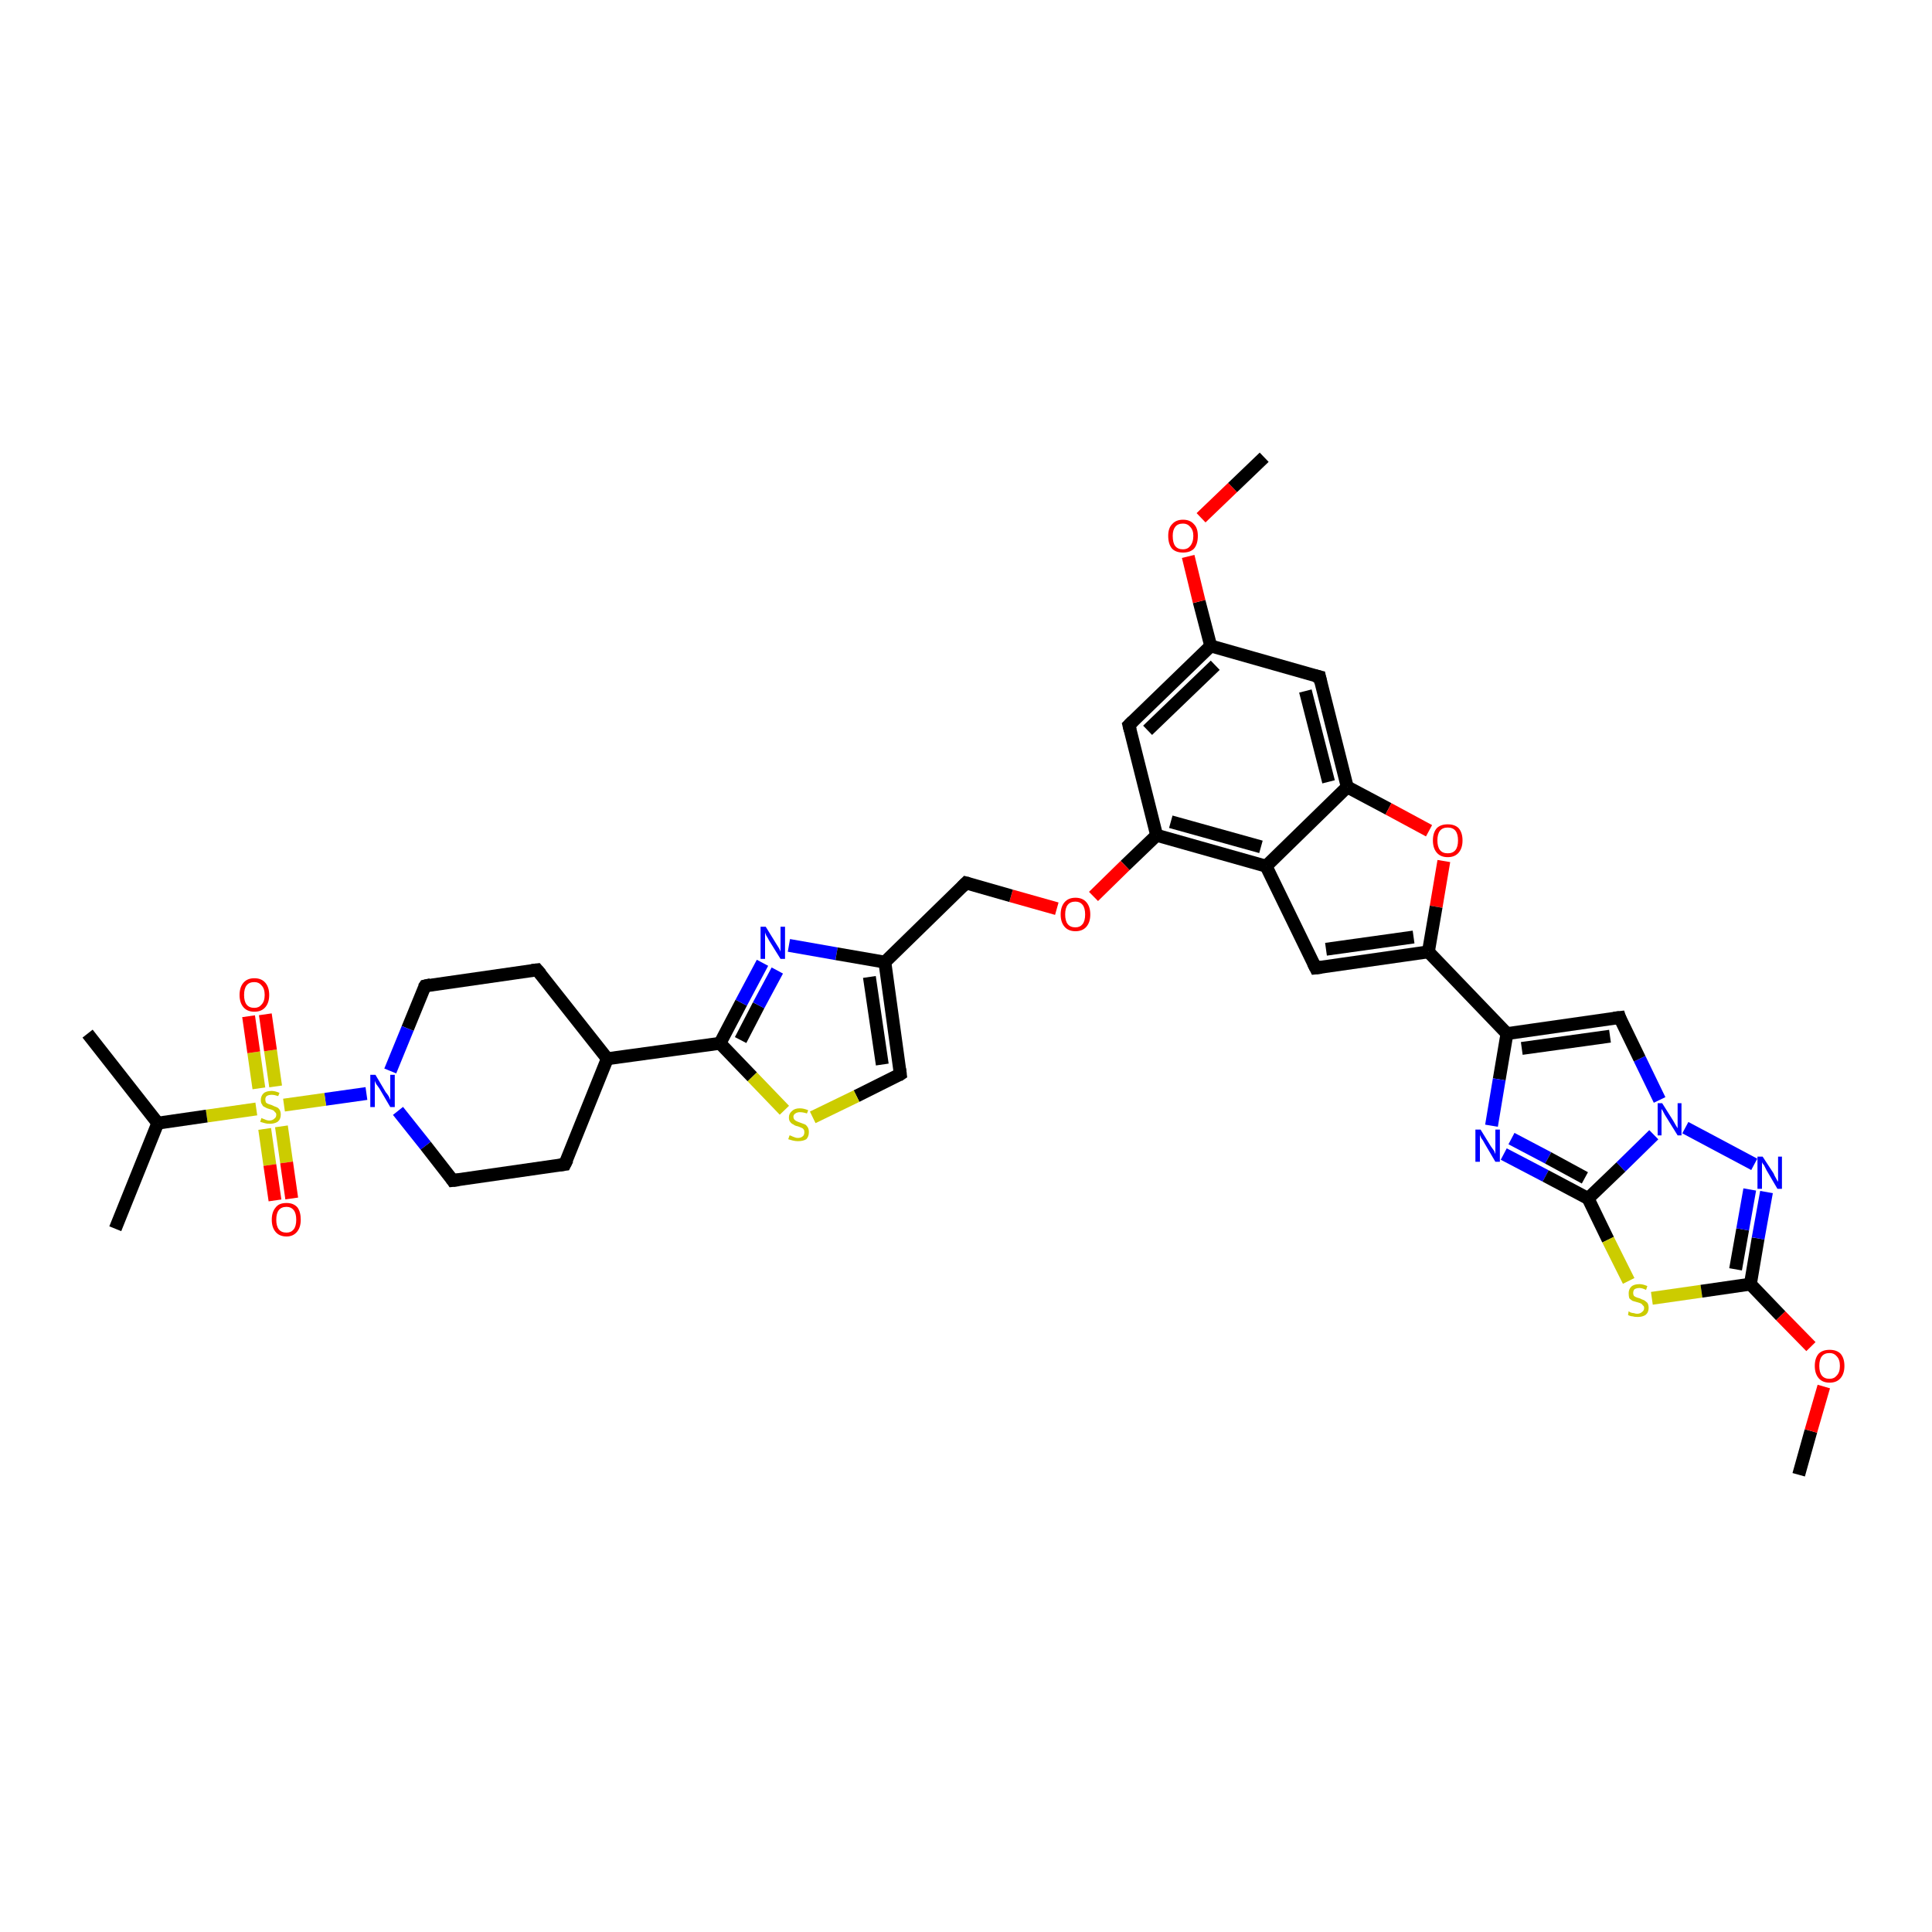 <?xml version='1.0' encoding='iso-8859-1'?>
<svg version='1.1' baseProfile='full'
              xmlns='http://www.w3.org/2000/svg'
                      xmlns:rdkit='http://www.rdkit.org/xml'
                      xmlns:xlink='http://www.w3.org/1999/xlink'
                  xml:space='preserve'
width='300px' height='300px' viewBox='0 0 300 300'>
<!-- END OF HEADER -->
<rect style='opacity:1.0;fill:#FFFFFF;stroke:none' width='300.0' height='300.0' x='0.0' y='0.0'> </rect>
<path class='bond-0 atom-0 atom-1' d='M 279.3,229.0 L 281.2,222.2' style='fill:none;fill-rule:evenodd;stroke:#000000;stroke-width:2.0px;stroke-linecap:butt;stroke-linejoin:miter;stroke-opacity:1' />
<path class='bond-0 atom-0 atom-1' d='M 281.2,222.2 L 283.2,215.3' style='fill:none;fill-rule:evenodd;stroke:#FF0000;stroke-width:2.0px;stroke-linecap:butt;stroke-linejoin:miter;stroke-opacity:1' />
<path class='bond-1 atom-1 atom-2' d='M 281.2,209.1 L 276.5,204.3' style='fill:none;fill-rule:evenodd;stroke:#FF0000;stroke-width:2.0px;stroke-linecap:butt;stroke-linejoin:miter;stroke-opacity:1' />
<path class='bond-1 atom-1 atom-2' d='M 276.5,204.3 L 271.8,199.4' style='fill:none;fill-rule:evenodd;stroke:#000000;stroke-width:2.0px;stroke-linecap:butt;stroke-linejoin:miter;stroke-opacity:1' />
<path class='bond-2 atom-2 atom-3' d='M 271.8,199.4 L 273.0,192.3' style='fill:none;fill-rule:evenodd;stroke:#000000;stroke-width:2.0px;stroke-linecap:butt;stroke-linejoin:miter;stroke-opacity:1' />
<path class='bond-2 atom-2 atom-3' d='M 273.0,192.3 L 274.3,185.1' style='fill:none;fill-rule:evenodd;stroke:#0000FF;stroke-width:2.0px;stroke-linecap:butt;stroke-linejoin:miter;stroke-opacity:1' />
<path class='bond-2 atom-2 atom-3' d='M 269.5,197.1 L 270.6,190.9' style='fill:none;fill-rule:evenodd;stroke:#000000;stroke-width:2.0px;stroke-linecap:butt;stroke-linejoin:miter;stroke-opacity:1' />
<path class='bond-2 atom-2 atom-3' d='M 270.6,190.9 L 271.7,184.7' style='fill:none;fill-rule:evenodd;stroke:#0000FF;stroke-width:2.0px;stroke-linecap:butt;stroke-linejoin:miter;stroke-opacity:1' />
<path class='bond-3 atom-3 atom-4' d='M 272.4,180.8 L 261.7,175.1' style='fill:none;fill-rule:evenodd;stroke:#0000FF;stroke-width:2.0px;stroke-linecap:butt;stroke-linejoin:miter;stroke-opacity:1' />
<path class='bond-4 atom-4 atom-5' d='M 257.7,170.8 L 254.6,164.4' style='fill:none;fill-rule:evenodd;stroke:#0000FF;stroke-width:2.0px;stroke-linecap:butt;stroke-linejoin:miter;stroke-opacity:1' />
<path class='bond-4 atom-4 atom-5' d='M 254.6,164.4 L 251.5,158.0' style='fill:none;fill-rule:evenodd;stroke:#000000;stroke-width:2.0px;stroke-linecap:butt;stroke-linejoin:miter;stroke-opacity:1' />
<path class='bond-5 atom-5 atom-6' d='M 251.5,158.0 L 234.0,160.5' style='fill:none;fill-rule:evenodd;stroke:#000000;stroke-width:2.0px;stroke-linecap:butt;stroke-linejoin:miter;stroke-opacity:1' />
<path class='bond-5 atom-5 atom-6' d='M 250.0,160.9 L 236.3,162.8' style='fill:none;fill-rule:evenodd;stroke:#000000;stroke-width:2.0px;stroke-linecap:butt;stroke-linejoin:miter;stroke-opacity:1' />
<path class='bond-6 atom-6 atom-7' d='M 234.0,160.5 L 232.8,167.6' style='fill:none;fill-rule:evenodd;stroke:#000000;stroke-width:2.0px;stroke-linecap:butt;stroke-linejoin:miter;stroke-opacity:1' />
<path class='bond-6 atom-6 atom-7' d='M 232.8,167.6 L 231.6,174.8' style='fill:none;fill-rule:evenodd;stroke:#0000FF;stroke-width:2.0px;stroke-linecap:butt;stroke-linejoin:miter;stroke-opacity:1' />
<path class='bond-7 atom-7 atom-8' d='M 233.5,179.2 L 240.0,182.6' style='fill:none;fill-rule:evenodd;stroke:#0000FF;stroke-width:2.0px;stroke-linecap:butt;stroke-linejoin:miter;stroke-opacity:1' />
<path class='bond-7 atom-7 atom-8' d='M 240.0,182.6 L 246.6,186.1' style='fill:none;fill-rule:evenodd;stroke:#000000;stroke-width:2.0px;stroke-linecap:butt;stroke-linejoin:miter;stroke-opacity:1' />
<path class='bond-7 atom-7 atom-8' d='M 234.7,176.8 L 240.4,179.8' style='fill:none;fill-rule:evenodd;stroke:#0000FF;stroke-width:2.0px;stroke-linecap:butt;stroke-linejoin:miter;stroke-opacity:1' />
<path class='bond-7 atom-7 atom-8' d='M 240.4,179.8 L 246.1,182.9' style='fill:none;fill-rule:evenodd;stroke:#000000;stroke-width:2.0px;stroke-linecap:butt;stroke-linejoin:miter;stroke-opacity:1' />
<path class='bond-8 atom-8 atom-9' d='M 246.6,186.1 L 249.7,192.5' style='fill:none;fill-rule:evenodd;stroke:#000000;stroke-width:2.0px;stroke-linecap:butt;stroke-linejoin:miter;stroke-opacity:1' />
<path class='bond-8 atom-8 atom-9' d='M 249.7,192.5 L 252.9,198.9' style='fill:none;fill-rule:evenodd;stroke:#CCCC00;stroke-width:2.0px;stroke-linecap:butt;stroke-linejoin:miter;stroke-opacity:1' />
<path class='bond-9 atom-6 atom-10' d='M 234.0,160.5 L 221.8,147.8' style='fill:none;fill-rule:evenodd;stroke:#000000;stroke-width:2.0px;stroke-linecap:butt;stroke-linejoin:miter;stroke-opacity:1' />
<path class='bond-10 atom-10 atom-11' d='M 221.8,147.8 L 204.3,150.3' style='fill:none;fill-rule:evenodd;stroke:#000000;stroke-width:2.0px;stroke-linecap:butt;stroke-linejoin:miter;stroke-opacity:1' />
<path class='bond-10 atom-10 atom-11' d='M 219.5,145.5 L 205.9,147.4' style='fill:none;fill-rule:evenodd;stroke:#000000;stroke-width:2.0px;stroke-linecap:butt;stroke-linejoin:miter;stroke-opacity:1' />
<path class='bond-11 atom-11 atom-12' d='M 204.3,150.3 L 196.6,134.5' style='fill:none;fill-rule:evenodd;stroke:#000000;stroke-width:2.0px;stroke-linecap:butt;stroke-linejoin:miter;stroke-opacity:1' />
<path class='bond-12 atom-12 atom-13' d='M 196.6,134.5 L 179.6,129.7' style='fill:none;fill-rule:evenodd;stroke:#000000;stroke-width:2.0px;stroke-linecap:butt;stroke-linejoin:miter;stroke-opacity:1' />
<path class='bond-12 atom-12 atom-13' d='M 195.8,131.5 L 181.8,127.6' style='fill:none;fill-rule:evenodd;stroke:#000000;stroke-width:2.0px;stroke-linecap:butt;stroke-linejoin:miter;stroke-opacity:1' />
<path class='bond-13 atom-13 atom-14' d='M 179.6,129.7 L 174.7,134.4' style='fill:none;fill-rule:evenodd;stroke:#000000;stroke-width:2.0px;stroke-linecap:butt;stroke-linejoin:miter;stroke-opacity:1' />
<path class='bond-13 atom-13 atom-14' d='M 174.7,134.4 L 169.8,139.2' style='fill:none;fill-rule:evenodd;stroke:#FF0000;stroke-width:2.0px;stroke-linecap:butt;stroke-linejoin:miter;stroke-opacity:1' />
<path class='bond-14 atom-14 atom-15' d='M 164.1,141.1 L 157.0,139.1' style='fill:none;fill-rule:evenodd;stroke:#FF0000;stroke-width:2.0px;stroke-linecap:butt;stroke-linejoin:miter;stroke-opacity:1' />
<path class='bond-14 atom-14 atom-15' d='M 157.0,139.1 L 150.0,137.1' style='fill:none;fill-rule:evenodd;stroke:#000000;stroke-width:2.0px;stroke-linecap:butt;stroke-linejoin:miter;stroke-opacity:1' />
<path class='bond-15 atom-15 atom-16' d='M 150.0,137.1 L 137.4,149.4' style='fill:none;fill-rule:evenodd;stroke:#000000;stroke-width:2.0px;stroke-linecap:butt;stroke-linejoin:miter;stroke-opacity:1' />
<path class='bond-16 atom-16 atom-17' d='M 137.4,149.4 L 139.8,166.8' style='fill:none;fill-rule:evenodd;stroke:#000000;stroke-width:2.0px;stroke-linecap:butt;stroke-linejoin:miter;stroke-opacity:1' />
<path class='bond-16 atom-16 atom-17' d='M 135.0,151.7 L 137.0,165.3' style='fill:none;fill-rule:evenodd;stroke:#000000;stroke-width:2.0px;stroke-linecap:butt;stroke-linejoin:miter;stroke-opacity:1' />
<path class='bond-17 atom-17 atom-18' d='M 139.8,166.8 L 133.0,170.2' style='fill:none;fill-rule:evenodd;stroke:#000000;stroke-width:2.0px;stroke-linecap:butt;stroke-linejoin:miter;stroke-opacity:1' />
<path class='bond-17 atom-17 atom-18' d='M 133.0,170.2 L 126.2,173.5' style='fill:none;fill-rule:evenodd;stroke:#CCCC00;stroke-width:2.0px;stroke-linecap:butt;stroke-linejoin:miter;stroke-opacity:1' />
<path class='bond-18 atom-18 atom-19' d='M 121.8,172.4 L 116.8,167.2' style='fill:none;fill-rule:evenodd;stroke:#CCCC00;stroke-width:2.0px;stroke-linecap:butt;stroke-linejoin:miter;stroke-opacity:1' />
<path class='bond-18 atom-18 atom-19' d='M 116.8,167.2 L 111.8,162.0' style='fill:none;fill-rule:evenodd;stroke:#000000;stroke-width:2.0px;stroke-linecap:butt;stroke-linejoin:miter;stroke-opacity:1' />
<path class='bond-19 atom-19 atom-20' d='M 111.8,162.0 L 115.1,155.7' style='fill:none;fill-rule:evenodd;stroke:#000000;stroke-width:2.0px;stroke-linecap:butt;stroke-linejoin:miter;stroke-opacity:1' />
<path class='bond-19 atom-19 atom-20' d='M 115.1,155.7 L 118.4,149.5' style='fill:none;fill-rule:evenodd;stroke:#0000FF;stroke-width:2.0px;stroke-linecap:butt;stroke-linejoin:miter;stroke-opacity:1' />
<path class='bond-19 atom-19 atom-20' d='M 115.0,161.5 L 117.8,156.1' style='fill:none;fill-rule:evenodd;stroke:#000000;stroke-width:2.0px;stroke-linecap:butt;stroke-linejoin:miter;stroke-opacity:1' />
<path class='bond-19 atom-19 atom-20' d='M 117.8,156.1 L 120.7,150.7' style='fill:none;fill-rule:evenodd;stroke:#0000FF;stroke-width:2.0px;stroke-linecap:butt;stroke-linejoin:miter;stroke-opacity:1' />
<path class='bond-20 atom-19 atom-21' d='M 111.8,162.0 L 94.3,164.4' style='fill:none;fill-rule:evenodd;stroke:#000000;stroke-width:2.0px;stroke-linecap:butt;stroke-linejoin:miter;stroke-opacity:1' />
<path class='bond-21 atom-21 atom-22' d='M 94.3,164.4 L 83.4,150.6' style='fill:none;fill-rule:evenodd;stroke:#000000;stroke-width:2.0px;stroke-linecap:butt;stroke-linejoin:miter;stroke-opacity:1' />
<path class='bond-22 atom-22 atom-23' d='M 83.4,150.6 L 66.0,153.1' style='fill:none;fill-rule:evenodd;stroke:#000000;stroke-width:2.0px;stroke-linecap:butt;stroke-linejoin:miter;stroke-opacity:1' />
<path class='bond-23 atom-23 atom-24' d='M 66.0,153.1 L 63.3,159.7' style='fill:none;fill-rule:evenodd;stroke:#000000;stroke-width:2.0px;stroke-linecap:butt;stroke-linejoin:miter;stroke-opacity:1' />
<path class='bond-23 atom-23 atom-24' d='M 63.3,159.7 L 60.6,166.3' style='fill:none;fill-rule:evenodd;stroke:#0000FF;stroke-width:2.0px;stroke-linecap:butt;stroke-linejoin:miter;stroke-opacity:1' />
<path class='bond-24 atom-24 atom-25' d='M 61.8,172.5 L 66.1,177.9' style='fill:none;fill-rule:evenodd;stroke:#0000FF;stroke-width:2.0px;stroke-linecap:butt;stroke-linejoin:miter;stroke-opacity:1' />
<path class='bond-24 atom-24 atom-25' d='M 66.1,177.9 L 70.3,183.3' style='fill:none;fill-rule:evenodd;stroke:#000000;stroke-width:2.0px;stroke-linecap:butt;stroke-linejoin:miter;stroke-opacity:1' />
<path class='bond-25 atom-25 atom-26' d='M 70.3,183.3 L 87.7,180.8' style='fill:none;fill-rule:evenodd;stroke:#000000;stroke-width:2.0px;stroke-linecap:butt;stroke-linejoin:miter;stroke-opacity:1' />
<path class='bond-26 atom-24 atom-27' d='M 56.9,169.8 L 50.5,170.7' style='fill:none;fill-rule:evenodd;stroke:#0000FF;stroke-width:2.0px;stroke-linecap:butt;stroke-linejoin:miter;stroke-opacity:1' />
<path class='bond-26 atom-24 atom-27' d='M 50.5,170.7 L 44.1,171.6' style='fill:none;fill-rule:evenodd;stroke:#CCCC00;stroke-width:2.0px;stroke-linecap:butt;stroke-linejoin:miter;stroke-opacity:1' />
<path class='bond-27 atom-27 atom-28' d='M 41.1,175.3 L 41.9,180.9' style='fill:none;fill-rule:evenodd;stroke:#CCCC00;stroke-width:2.0px;stroke-linecap:butt;stroke-linejoin:miter;stroke-opacity:1' />
<path class='bond-27 atom-27 atom-28' d='M 41.9,180.9 L 42.7,186.4' style='fill:none;fill-rule:evenodd;stroke:#FF0000;stroke-width:2.0px;stroke-linecap:butt;stroke-linejoin:miter;stroke-opacity:1' />
<path class='bond-27 atom-27 atom-28' d='M 43.7,174.9 L 44.5,180.5' style='fill:none;fill-rule:evenodd;stroke:#CCCC00;stroke-width:2.0px;stroke-linecap:butt;stroke-linejoin:miter;stroke-opacity:1' />
<path class='bond-27 atom-27 atom-28' d='M 44.5,180.5 L 45.3,186.1' style='fill:none;fill-rule:evenodd;stroke:#FF0000;stroke-width:2.0px;stroke-linecap:butt;stroke-linejoin:miter;stroke-opacity:1' />
<path class='bond-28 atom-27 atom-29' d='M 42.8,168.7 L 42.0,163.1' style='fill:none;fill-rule:evenodd;stroke:#CCCC00;stroke-width:2.0px;stroke-linecap:butt;stroke-linejoin:miter;stroke-opacity:1' />
<path class='bond-28 atom-27 atom-29' d='M 42.0,163.1 L 41.2,157.5' style='fill:none;fill-rule:evenodd;stroke:#FF0000;stroke-width:2.0px;stroke-linecap:butt;stroke-linejoin:miter;stroke-opacity:1' />
<path class='bond-28 atom-27 atom-29' d='M 40.2,169.0 L 39.4,163.4' style='fill:none;fill-rule:evenodd;stroke:#CCCC00;stroke-width:2.0px;stroke-linecap:butt;stroke-linejoin:miter;stroke-opacity:1' />
<path class='bond-28 atom-27 atom-29' d='M 39.4,163.4 L 38.6,157.8' style='fill:none;fill-rule:evenodd;stroke:#FF0000;stroke-width:2.0px;stroke-linecap:butt;stroke-linejoin:miter;stroke-opacity:1' />
<path class='bond-29 atom-27 atom-30' d='M 39.8,172.2 L 32.1,173.3' style='fill:none;fill-rule:evenodd;stroke:#CCCC00;stroke-width:2.0px;stroke-linecap:butt;stroke-linejoin:miter;stroke-opacity:1' />
<path class='bond-29 atom-27 atom-30' d='M 32.1,173.3 L 24.5,174.4' style='fill:none;fill-rule:evenodd;stroke:#000000;stroke-width:2.0px;stroke-linecap:butt;stroke-linejoin:miter;stroke-opacity:1' />
<path class='bond-30 atom-30 atom-31' d='M 24.5,174.4 L 17.9,190.8' style='fill:none;fill-rule:evenodd;stroke:#000000;stroke-width:2.0px;stroke-linecap:butt;stroke-linejoin:miter;stroke-opacity:1' />
<path class='bond-31 atom-30 atom-32' d='M 24.5,174.4 L 13.6,160.5' style='fill:none;fill-rule:evenodd;stroke:#000000;stroke-width:2.0px;stroke-linecap:butt;stroke-linejoin:miter;stroke-opacity:1' />
<path class='bond-32 atom-13 atom-33' d='M 179.6,129.7 L 175.3,112.6' style='fill:none;fill-rule:evenodd;stroke:#000000;stroke-width:2.0px;stroke-linecap:butt;stroke-linejoin:miter;stroke-opacity:1' />
<path class='bond-33 atom-33 atom-34' d='M 175.3,112.6 L 188.0,100.3' style='fill:none;fill-rule:evenodd;stroke:#000000;stroke-width:2.0px;stroke-linecap:butt;stroke-linejoin:miter;stroke-opacity:1' />
<path class='bond-33 atom-33 atom-34' d='M 178.2,113.4 L 188.7,103.3' style='fill:none;fill-rule:evenodd;stroke:#000000;stroke-width:2.0px;stroke-linecap:butt;stroke-linejoin:miter;stroke-opacity:1' />
<path class='bond-34 atom-34 atom-35' d='M 188.0,100.3 L 186.2,93.4' style='fill:none;fill-rule:evenodd;stroke:#000000;stroke-width:2.0px;stroke-linecap:butt;stroke-linejoin:miter;stroke-opacity:1' />
<path class='bond-34 atom-34 atom-35' d='M 186.2,93.4 L 184.5,86.4' style='fill:none;fill-rule:evenodd;stroke:#FF0000;stroke-width:2.0px;stroke-linecap:butt;stroke-linejoin:miter;stroke-opacity:1' />
<path class='bond-35 atom-35 atom-36' d='M 186.5,80.4 L 191.4,75.7' style='fill:none;fill-rule:evenodd;stroke:#FF0000;stroke-width:2.0px;stroke-linecap:butt;stroke-linejoin:miter;stroke-opacity:1' />
<path class='bond-35 atom-35 atom-36' d='M 191.4,75.7 L 196.3,71.0' style='fill:none;fill-rule:evenodd;stroke:#000000;stroke-width:2.0px;stroke-linecap:butt;stroke-linejoin:miter;stroke-opacity:1' />
<path class='bond-36 atom-34 atom-37' d='M 188.0,100.3 L 204.9,105.1' style='fill:none;fill-rule:evenodd;stroke:#000000;stroke-width:2.0px;stroke-linecap:butt;stroke-linejoin:miter;stroke-opacity:1' />
<path class='bond-37 atom-37 atom-38' d='M 204.9,105.1 L 209.2,122.2' style='fill:none;fill-rule:evenodd;stroke:#000000;stroke-width:2.0px;stroke-linecap:butt;stroke-linejoin:miter;stroke-opacity:1' />
<path class='bond-37 atom-37 atom-38' d='M 202.7,107.3 L 206.3,121.4' style='fill:none;fill-rule:evenodd;stroke:#000000;stroke-width:2.0px;stroke-linecap:butt;stroke-linejoin:miter;stroke-opacity:1' />
<path class='bond-38 atom-38 atom-39' d='M 209.2,122.2 L 215.6,125.6' style='fill:none;fill-rule:evenodd;stroke:#000000;stroke-width:2.0px;stroke-linecap:butt;stroke-linejoin:miter;stroke-opacity:1' />
<path class='bond-38 atom-38 atom-39' d='M 215.6,125.6 L 221.9,129.0' style='fill:none;fill-rule:evenodd;stroke:#FF0000;stroke-width:2.0px;stroke-linecap:butt;stroke-linejoin:miter;stroke-opacity:1' />
<path class='bond-39 atom-9 atom-2' d='M 256.5,201.6 L 264.2,200.5' style='fill:none;fill-rule:evenodd;stroke:#CCCC00;stroke-width:2.0px;stroke-linecap:butt;stroke-linejoin:miter;stroke-opacity:1' />
<path class='bond-39 atom-9 atom-2' d='M 264.2,200.5 L 271.8,199.4' style='fill:none;fill-rule:evenodd;stroke:#000000;stroke-width:2.0px;stroke-linecap:butt;stroke-linejoin:miter;stroke-opacity:1' />
<path class='bond-40 atom-39 atom-10' d='M 224.2,133.7 L 223.0,140.8' style='fill:none;fill-rule:evenodd;stroke:#FF0000;stroke-width:2.0px;stroke-linecap:butt;stroke-linejoin:miter;stroke-opacity:1' />
<path class='bond-40 atom-39 atom-10' d='M 223.0,140.8 L 221.8,147.8' style='fill:none;fill-rule:evenodd;stroke:#000000;stroke-width:2.0px;stroke-linecap:butt;stroke-linejoin:miter;stroke-opacity:1' />
<path class='bond-41 atom-8 atom-4' d='M 246.6,186.1 L 251.7,181.2' style='fill:none;fill-rule:evenodd;stroke:#000000;stroke-width:2.0px;stroke-linecap:butt;stroke-linejoin:miter;stroke-opacity:1' />
<path class='bond-41 atom-8 atom-4' d='M 251.7,181.2 L 256.8,176.2' style='fill:none;fill-rule:evenodd;stroke:#0000FF;stroke-width:2.0px;stroke-linecap:butt;stroke-linejoin:miter;stroke-opacity:1' />
<path class='bond-42 atom-38 atom-12' d='M 209.2,122.2 L 196.6,134.5' style='fill:none;fill-rule:evenodd;stroke:#000000;stroke-width:2.0px;stroke-linecap:butt;stroke-linejoin:miter;stroke-opacity:1' />
<path class='bond-43 atom-20 atom-16' d='M 122.5,146.8 L 129.9,148.1' style='fill:none;fill-rule:evenodd;stroke:#0000FF;stroke-width:2.0px;stroke-linecap:butt;stroke-linejoin:miter;stroke-opacity:1' />
<path class='bond-43 atom-20 atom-16' d='M 129.9,148.1 L 137.4,149.4' style='fill:none;fill-rule:evenodd;stroke:#000000;stroke-width:2.0px;stroke-linecap:butt;stroke-linejoin:miter;stroke-opacity:1' />
<path class='bond-44 atom-26 atom-21' d='M 87.7,180.8 L 94.3,164.4' style='fill:none;fill-rule:evenodd;stroke:#000000;stroke-width:2.0px;stroke-linecap:butt;stroke-linejoin:miter;stroke-opacity:1' />
<path d='M 251.6,158.3 L 251.5,158.0 L 250.6,158.1' style='fill:none;stroke:#000000;stroke-width:2.0px;stroke-linecap:butt;stroke-linejoin:miter;stroke-opacity:1;' />
<path d='M 205.2,150.2 L 204.3,150.3 L 203.9,149.5' style='fill:none;stroke:#000000;stroke-width:2.0px;stroke-linecap:butt;stroke-linejoin:miter;stroke-opacity:1;' />
<path d='M 150.4,137.2 L 150.0,137.1 L 149.4,137.7' style='fill:none;stroke:#000000;stroke-width:2.0px;stroke-linecap:butt;stroke-linejoin:miter;stroke-opacity:1;' />
<path d='M 139.7,166.0 L 139.8,166.8 L 139.5,167.0' style='fill:none;stroke:#000000;stroke-width:2.0px;stroke-linecap:butt;stroke-linejoin:miter;stroke-opacity:1;' />
<path d='M 84.0,151.3 L 83.4,150.6 L 82.6,150.7' style='fill:none;stroke:#000000;stroke-width:2.0px;stroke-linecap:butt;stroke-linejoin:miter;stroke-opacity:1;' />
<path d='M 66.9,152.9 L 66.0,153.1 L 65.8,153.4' style='fill:none;stroke:#000000;stroke-width:2.0px;stroke-linecap:butt;stroke-linejoin:miter;stroke-opacity:1;' />
<path d='M 70.1,183.0 L 70.3,183.3 L 71.2,183.2' style='fill:none;stroke:#000000;stroke-width:2.0px;stroke-linecap:butt;stroke-linejoin:miter;stroke-opacity:1;' />
<path d='M 86.9,180.9 L 87.7,180.8 L 88.1,180.0' style='fill:none;stroke:#000000;stroke-width:2.0px;stroke-linecap:butt;stroke-linejoin:miter;stroke-opacity:1;' />
<path d='M 175.5,113.4 L 175.3,112.6 L 175.9,112.0' style='fill:none;stroke:#000000;stroke-width:2.0px;stroke-linecap:butt;stroke-linejoin:miter;stroke-opacity:1;' />
<path d='M 204.1,104.9 L 204.9,105.1 L 205.1,106.0' style='fill:none;stroke:#000000;stroke-width:2.0px;stroke-linecap:butt;stroke-linejoin:miter;stroke-opacity:1;' />
<path class='atom-1' d='M 281.8 212.1
Q 281.8 210.9, 282.4 210.2
Q 283.0 209.6, 284.1 209.6
Q 285.2 209.6, 285.8 210.2
Q 286.4 210.9, 286.4 212.1
Q 286.4 213.3, 285.8 214.0
Q 285.2 214.7, 284.1 214.7
Q 283.0 214.7, 282.4 214.0
Q 281.8 213.3, 281.8 212.1
M 284.1 214.1
Q 284.8 214.1, 285.2 213.6
Q 285.7 213.1, 285.7 212.1
Q 285.7 211.1, 285.2 210.6
Q 284.8 210.1, 284.1 210.1
Q 283.3 210.1, 282.9 210.6
Q 282.5 211.1, 282.5 212.1
Q 282.5 213.1, 282.9 213.6
Q 283.3 214.1, 284.1 214.1
' fill='#FF0000'/>
<path class='atom-3' d='M 273.7 179.6
L 275.4 182.2
Q 275.5 182.5, 275.8 183.0
Q 276.0 183.4, 276.1 183.5
L 276.1 179.6
L 276.7 179.6
L 276.7 184.6
L 276.0 184.6
L 274.3 181.7
Q 274.1 181.3, 273.9 180.9
Q 273.6 180.6, 273.6 180.4
L 273.6 184.6
L 272.9 184.6
L 272.9 179.6
L 273.7 179.6
' fill='#0000FF'/>
<path class='atom-4' d='M 258.1 171.3
L 259.8 174.0
Q 259.9 174.2, 260.2 174.7
Q 260.5 175.2, 260.5 175.2
L 260.5 171.3
L 261.1 171.3
L 261.1 176.3
L 260.5 176.3
L 258.7 173.4
Q 258.5 173.1, 258.3 172.7
Q 258.1 172.3, 258.0 172.2
L 258.0 176.3
L 257.4 176.3
L 257.4 171.3
L 258.1 171.3
' fill='#0000FF'/>
<path class='atom-7' d='M 229.9 175.4
L 231.5 178.0
Q 231.7 178.3, 232.0 178.7
Q 232.2 179.2, 232.2 179.2
L 232.2 175.4
L 232.9 175.4
L 232.9 180.4
L 232.2 180.4
L 230.5 177.5
Q 230.3 177.1, 230.0 176.7
Q 229.8 176.3, 229.8 176.2
L 229.8 180.4
L 229.1 180.4
L 229.1 175.4
L 229.9 175.4
' fill='#0000FF'/>
<path class='atom-9' d='M 252.9 203.6
Q 253.0 203.7, 253.2 203.8
Q 253.5 203.9, 253.7 203.9
Q 254.0 204.0, 254.2 204.0
Q 254.7 204.0, 255.0 203.7
Q 255.3 203.5, 255.3 203.1
Q 255.3 202.8, 255.1 202.7
Q 255.0 202.5, 254.8 202.4
Q 254.6 202.3, 254.2 202.2
Q 253.8 202.1, 253.5 202.0
Q 253.2 201.8, 253.0 201.6
Q 252.9 201.3, 252.9 200.8
Q 252.9 200.2, 253.3 199.8
Q 253.7 199.4, 254.6 199.4
Q 255.1 199.4, 255.8 199.7
L 255.6 200.3
Q 255.0 200.0, 254.6 200.0
Q 254.1 200.0, 253.8 200.2
Q 253.6 200.4, 253.6 200.8
Q 253.6 201.0, 253.7 201.2
Q 253.8 201.3, 254.0 201.4
Q 254.2 201.5, 254.6 201.6
Q 255.0 201.8, 255.3 201.9
Q 255.6 202.1, 255.8 202.3
Q 256.0 202.6, 256.0 203.1
Q 256.0 203.8, 255.5 204.2
Q 255.0 204.5, 254.3 204.5
Q 253.8 204.5, 253.5 204.4
Q 253.2 204.4, 252.8 204.2
L 252.9 203.6
' fill='#CCCC00'/>
<path class='atom-14' d='M 164.7 142.0
Q 164.7 140.8, 165.3 140.1
Q 165.9 139.4, 167.0 139.4
Q 168.1 139.4, 168.7 140.1
Q 169.3 140.8, 169.3 142.0
Q 169.3 143.2, 168.7 143.9
Q 168.1 144.6, 167.0 144.6
Q 165.9 144.6, 165.3 143.9
Q 164.7 143.2, 164.7 142.0
M 167.0 144.0
Q 167.7 144.0, 168.1 143.5
Q 168.5 143.0, 168.5 142.0
Q 168.5 141.0, 168.1 140.5
Q 167.7 140.0, 167.0 140.0
Q 166.2 140.0, 165.8 140.5
Q 165.4 141.0, 165.4 142.0
Q 165.4 143.0, 165.8 143.5
Q 166.2 144.0, 167.0 144.0
' fill='#FF0000'/>
<path class='atom-18' d='M 122.6 176.3
Q 122.7 176.3, 122.9 176.4
Q 123.1 176.5, 123.4 176.6
Q 123.6 176.7, 123.9 176.7
Q 124.4 176.7, 124.7 176.4
Q 124.9 176.2, 124.9 175.8
Q 124.9 175.5, 124.8 175.4
Q 124.7 175.2, 124.4 175.1
Q 124.2 175.0, 123.9 174.9
Q 123.4 174.8, 123.2 174.6
Q 122.9 174.5, 122.7 174.2
Q 122.5 174.0, 122.5 173.5
Q 122.5 172.9, 123.0 172.5
Q 123.4 172.1, 124.2 172.1
Q 124.8 172.1, 125.5 172.4
L 125.3 172.9
Q 124.7 172.7, 124.2 172.7
Q 123.8 172.7, 123.5 172.9
Q 123.2 173.1, 123.2 173.4
Q 123.2 173.7, 123.4 173.9
Q 123.5 174.0, 123.7 174.1
Q 123.9 174.2, 124.2 174.3
Q 124.7 174.5, 125.0 174.6
Q 125.2 174.7, 125.4 175.0
Q 125.6 175.3, 125.6 175.8
Q 125.6 176.5, 125.2 176.9
Q 124.7 177.2, 123.9 177.2
Q 123.5 177.2, 123.1 177.1
Q 122.8 177.0, 122.4 176.9
L 122.6 176.3
' fill='#CCCC00'/>
<path class='atom-20' d='M 118.9 143.9
L 120.5 146.5
Q 120.7 146.8, 121.0 147.3
Q 121.2 147.7, 121.2 147.8
L 121.2 143.9
L 121.9 143.9
L 121.9 148.9
L 121.2 148.9
L 119.4 146.0
Q 119.2 145.6, 119.0 145.3
Q 118.8 144.9, 118.8 144.7
L 118.8 148.9
L 118.1 148.9
L 118.1 143.9
L 118.9 143.9
' fill='#0000FF'/>
<path class='atom-24' d='M 58.3 166.9
L 59.9 169.6
Q 60.1 169.8, 60.4 170.3
Q 60.6 170.8, 60.6 170.8
L 60.6 166.9
L 61.3 166.9
L 61.3 171.9
L 60.6 171.9
L 58.9 169.0
Q 58.7 168.7, 58.4 168.3
Q 58.2 167.9, 58.2 167.8
L 58.2 171.9
L 57.5 171.9
L 57.5 166.9
L 58.3 166.9
' fill='#0000FF'/>
<path class='atom-27' d='M 40.6 173.6
Q 40.6 173.6, 40.8 173.7
Q 41.1 173.8, 41.3 173.9
Q 41.6 174.0, 41.8 174.0
Q 42.3 174.0, 42.6 173.7
Q 42.9 173.5, 42.9 173.1
Q 42.9 172.8, 42.7 172.7
Q 42.6 172.5, 42.4 172.4
Q 42.2 172.3, 41.8 172.2
Q 41.4 172.1, 41.1 171.9
Q 40.8 171.8, 40.7 171.5
Q 40.5 171.3, 40.5 170.8
Q 40.5 170.2, 40.9 169.8
Q 41.3 169.4, 42.2 169.4
Q 42.7 169.4, 43.4 169.7
L 43.2 170.2
Q 42.6 170.0, 42.2 170.0
Q 41.7 170.0, 41.4 170.2
Q 41.2 170.4, 41.2 170.7
Q 41.2 171.0, 41.3 171.2
Q 41.4 171.3, 41.6 171.4
Q 41.9 171.5, 42.2 171.6
Q 42.6 171.8, 42.9 171.9
Q 43.2 172.0, 43.4 172.3
Q 43.6 172.6, 43.6 173.1
Q 43.6 173.8, 43.1 174.2
Q 42.6 174.5, 41.9 174.5
Q 41.4 174.5, 41.1 174.4
Q 40.8 174.3, 40.4 174.2
L 40.6 173.6
' fill='#CCCC00'/>
<path class='atom-28' d='M 42.2 189.4
Q 42.2 188.2, 42.8 187.5
Q 43.3 186.8, 44.5 186.8
Q 45.6 186.8, 46.2 187.5
Q 46.7 188.2, 46.7 189.4
Q 46.7 190.6, 46.1 191.3
Q 45.5 192.0, 44.5 192.0
Q 43.4 192.0, 42.8 191.3
Q 42.2 190.6, 42.2 189.4
M 44.5 191.4
Q 45.2 191.4, 45.6 190.9
Q 46.0 190.4, 46.0 189.4
Q 46.0 188.4, 45.6 187.9
Q 45.2 187.4, 44.5 187.4
Q 43.7 187.4, 43.3 187.9
Q 42.9 188.4, 42.9 189.4
Q 42.9 190.4, 43.3 190.9
Q 43.7 191.4, 44.5 191.4
' fill='#FF0000'/>
<path class='atom-29' d='M 37.2 154.5
Q 37.2 153.3, 37.8 152.6
Q 38.4 151.9, 39.5 151.9
Q 40.6 151.9, 41.2 152.6
Q 41.8 153.3, 41.8 154.5
Q 41.8 155.7, 41.2 156.4
Q 40.6 157.1, 39.5 157.1
Q 38.4 157.1, 37.8 156.4
Q 37.2 155.7, 37.2 154.5
M 39.5 156.5
Q 40.2 156.5, 40.6 156.0
Q 41.1 155.5, 41.1 154.5
Q 41.1 153.5, 40.6 153.0
Q 40.2 152.5, 39.5 152.5
Q 38.7 152.5, 38.3 153.0
Q 37.9 153.5, 37.9 154.5
Q 37.9 155.5, 38.3 156.0
Q 38.7 156.5, 39.5 156.5
' fill='#FF0000'/>
<path class='atom-35' d='M 181.4 83.2
Q 181.4 82.0, 182.0 81.4
Q 182.6 80.7, 183.7 80.7
Q 184.8 80.7, 185.4 81.4
Q 186.0 82.0, 186.0 83.2
Q 186.0 84.5, 185.4 85.2
Q 184.8 85.8, 183.7 85.8
Q 182.6 85.8, 182.0 85.2
Q 181.4 84.5, 181.4 83.2
M 183.7 85.3
Q 184.4 85.3, 184.8 84.8
Q 185.3 84.2, 185.3 83.2
Q 185.3 82.3, 184.8 81.8
Q 184.4 81.3, 183.7 81.3
Q 182.9 81.3, 182.5 81.8
Q 182.1 82.3, 182.1 83.2
Q 182.1 84.3, 182.5 84.8
Q 182.9 85.3, 183.7 85.3
' fill='#FF0000'/>
<path class='atom-39' d='M 222.5 130.5
Q 222.5 129.3, 223.1 128.6
Q 223.7 128.0, 224.8 128.0
Q 225.9 128.0, 226.5 128.6
Q 227.1 129.3, 227.1 130.5
Q 227.1 131.7, 226.5 132.4
Q 225.9 133.1, 224.8 133.1
Q 223.7 133.1, 223.1 132.4
Q 222.5 131.7, 222.5 130.5
M 224.8 132.5
Q 225.6 132.5, 226.0 132.0
Q 226.4 131.5, 226.4 130.5
Q 226.4 129.5, 226.0 129.0
Q 225.6 128.5, 224.8 128.5
Q 224.0 128.5, 223.6 129.0
Q 223.2 129.5, 223.2 130.5
Q 223.2 131.5, 223.6 132.0
Q 224.0 132.5, 224.8 132.5
' fill='#FF0000'/>
</svg>
